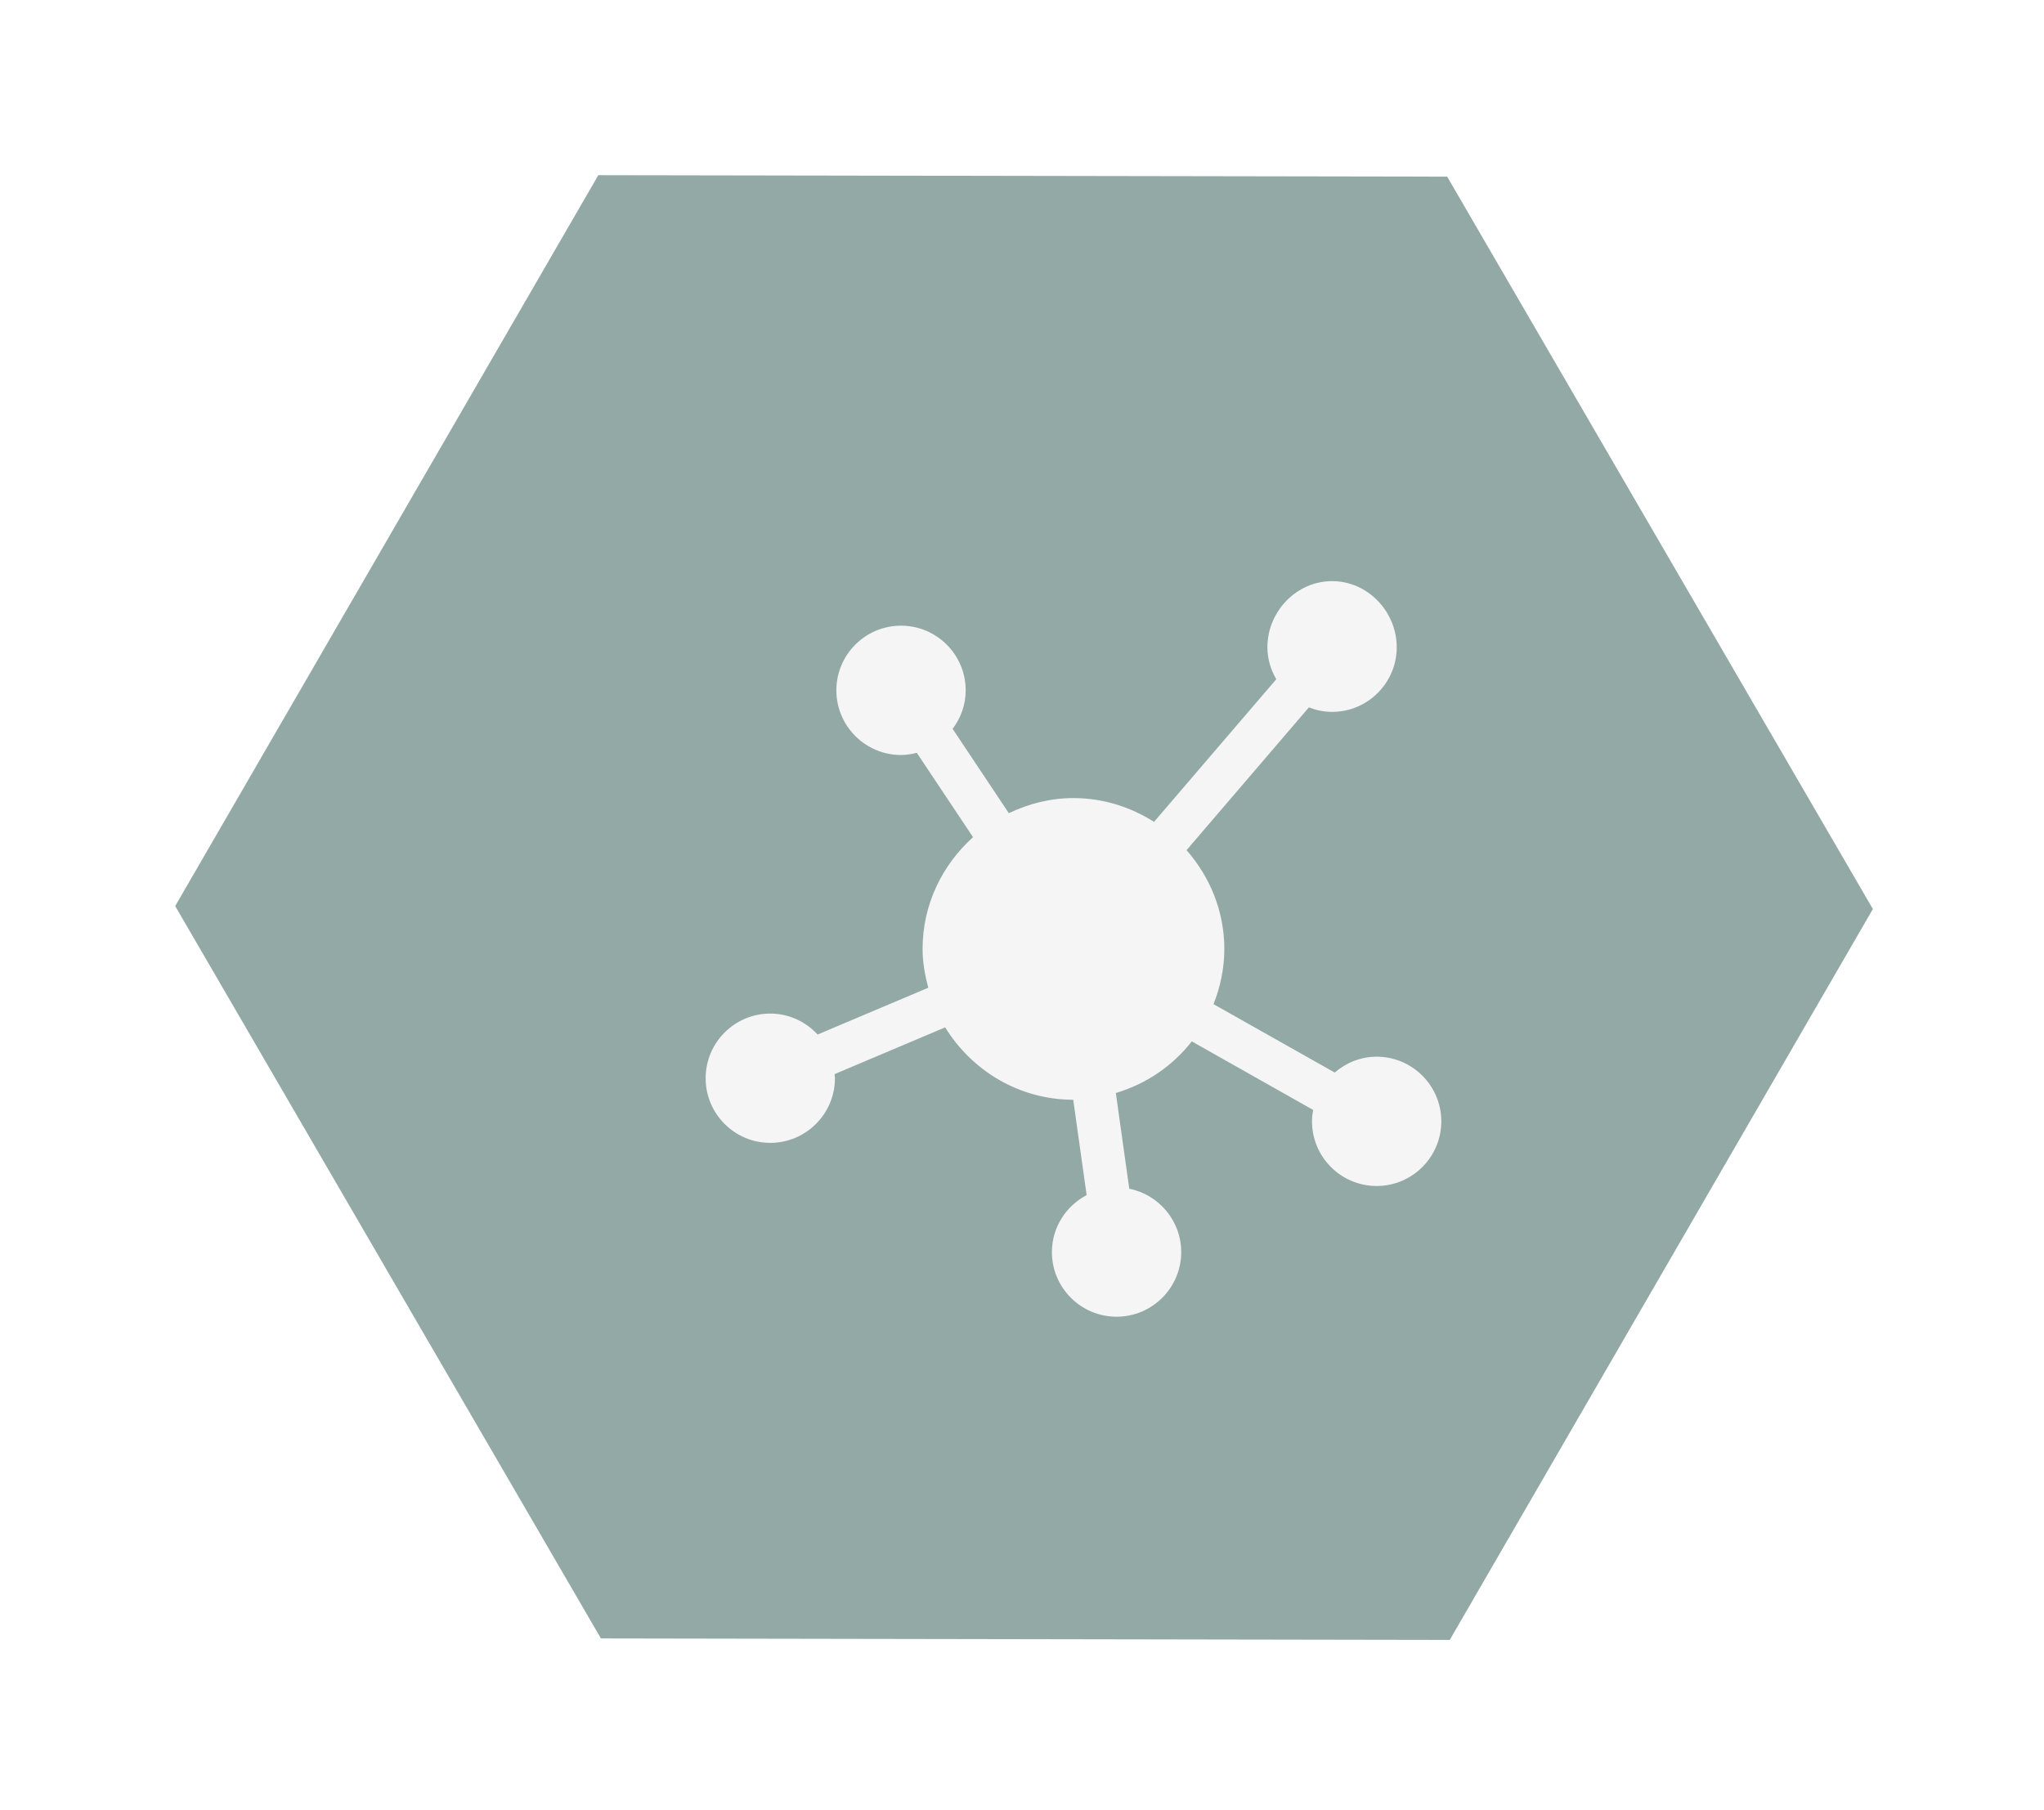<svg width="140" height="124" viewBox="0 0 140 124" fill="none" xmlns="http://www.w3.org/2000/svg">
<g filter="url(#filter0_dd_6057_5207)">
<path fill-rule="evenodd" clip-rule="evenodd" d="M43.98 15L102.121 15.1L131.279 65.268L102.299 115.333L44.159 115.232L15 65.065L43.98 15Z" fill="#93A9A5"/>
</g>
<path fill-rule="evenodd" clip-rule="evenodd" d="M91.239 39.807C93.68 39.807 95.666 41.892 95.666 44.336C95.666 46.776 93.68 48.763 91.239 48.763C90.679 48.763 90.145 48.647 89.65 48.455L81.27 58.235C82.861 60.052 83.858 62.403 83.858 65.002C83.858 66.341 83.584 67.611 83.118 68.784L91.419 73.469C92.194 72.804 93.191 72.383 94.29 72.383C96.732 72.383 98.72 74.369 98.72 76.812C98.72 79.254 96.732 81.24 94.29 81.24C91.849 81.24 89.863 79.254 89.863 76.812C89.863 76.541 89.895 76.282 89.941 76.028L81.629 71.334C80.319 73.01 78.515 74.252 76.427 74.869L77.347 81.427C79.375 81.831 80.905 83.626 80.905 85.767C80.905 88.21 78.919 90.194 76.477 90.194C74.034 90.194 72.048 88.21 72.048 85.767C72.048 84.069 73.019 82.608 74.427 81.864L73.509 75.333C69.794 75.329 66.557 73.33 64.738 70.373L57.159 73.579C57.166 73.673 57.187 73.762 57.187 73.859C57.187 76.3 55.199 78.286 52.759 78.286C50.316 78.286 48.332 76.3 48.332 73.859C48.332 71.415 50.316 69.43 52.759 69.43C54.042 69.43 55.192 69.988 56 70.865L63.581 67.659C63.353 66.804 63.19 65.925 63.19 65.002C63.19 61.954 64.541 59.24 66.647 57.347L62.795 51.568C62.448 51.655 62.089 51.717 61.714 51.717C59.272 51.717 57.285 49.729 57.285 47.286C57.285 44.846 59.272 42.858 61.714 42.858C64.156 42.858 66.143 44.846 66.143 47.286C66.143 48.281 65.804 49.189 65.248 49.926L69.098 55.703C70.446 55.058 71.935 54.668 73.524 54.668C75.558 54.668 77.441 55.28 79.043 56.298L87.416 46.527C87.041 45.879 86.809 45.137 86.809 44.336C86.809 41.892 88.795 39.807 91.239 39.807Z" fill="#F5F5F5"/>
<defs>
<filter id="filter0_dd_6057_5207" x="0" y="0" width="139.277" height="123.333" filterUnits="userSpaceOnUse" color-interpolation-filters="sRGB">
<feFlood flood-opacity="0" result="BackgroundImageFix"/>
<feColorMatrix in="SourceAlpha" type="matrix" values="0 0 0 0 0 0 0 0 0 0 0 0 0 0 0 0 0 0 127 0" result="hardAlpha"/>
<feOffset dx="2" dy="2"/>
<feGaussianBlur stdDeviation="3"/>
<feColorMatrix type="matrix" values="0 0 0 0 0.651 0 0 0 0 0.669 0 0 0 0 0.74 0 0 0 1 0"/>
<feBlend mode="normal" in2="BackgroundImageFix" result="effect1_dropShadow_6057_5207"/>
<feColorMatrix in="SourceAlpha" type="matrix" values="0 0 0 0 0 0 0 0 0 0 0 0 0 0 0 0 0 0 127 0" result="hardAlpha"/>
<feOffset dx="-5" dy="-5"/>
<feGaussianBlur stdDeviation="5"/>
<feColorMatrix type="matrix" values="0 0 0 0 0.979 0 0 0 0 0.983 0 0 0 0 1 0 0 0 1 0"/>
<feBlend mode="normal" in2="effect1_dropShadow_6057_5207" result="effect2_dropShadow_6057_5207"/>
<feBlend mode="normal" in="SourceGraphic" in2="effect2_dropShadow_6057_5207" result="shape"/>
</filter>
</defs>
</svg>
